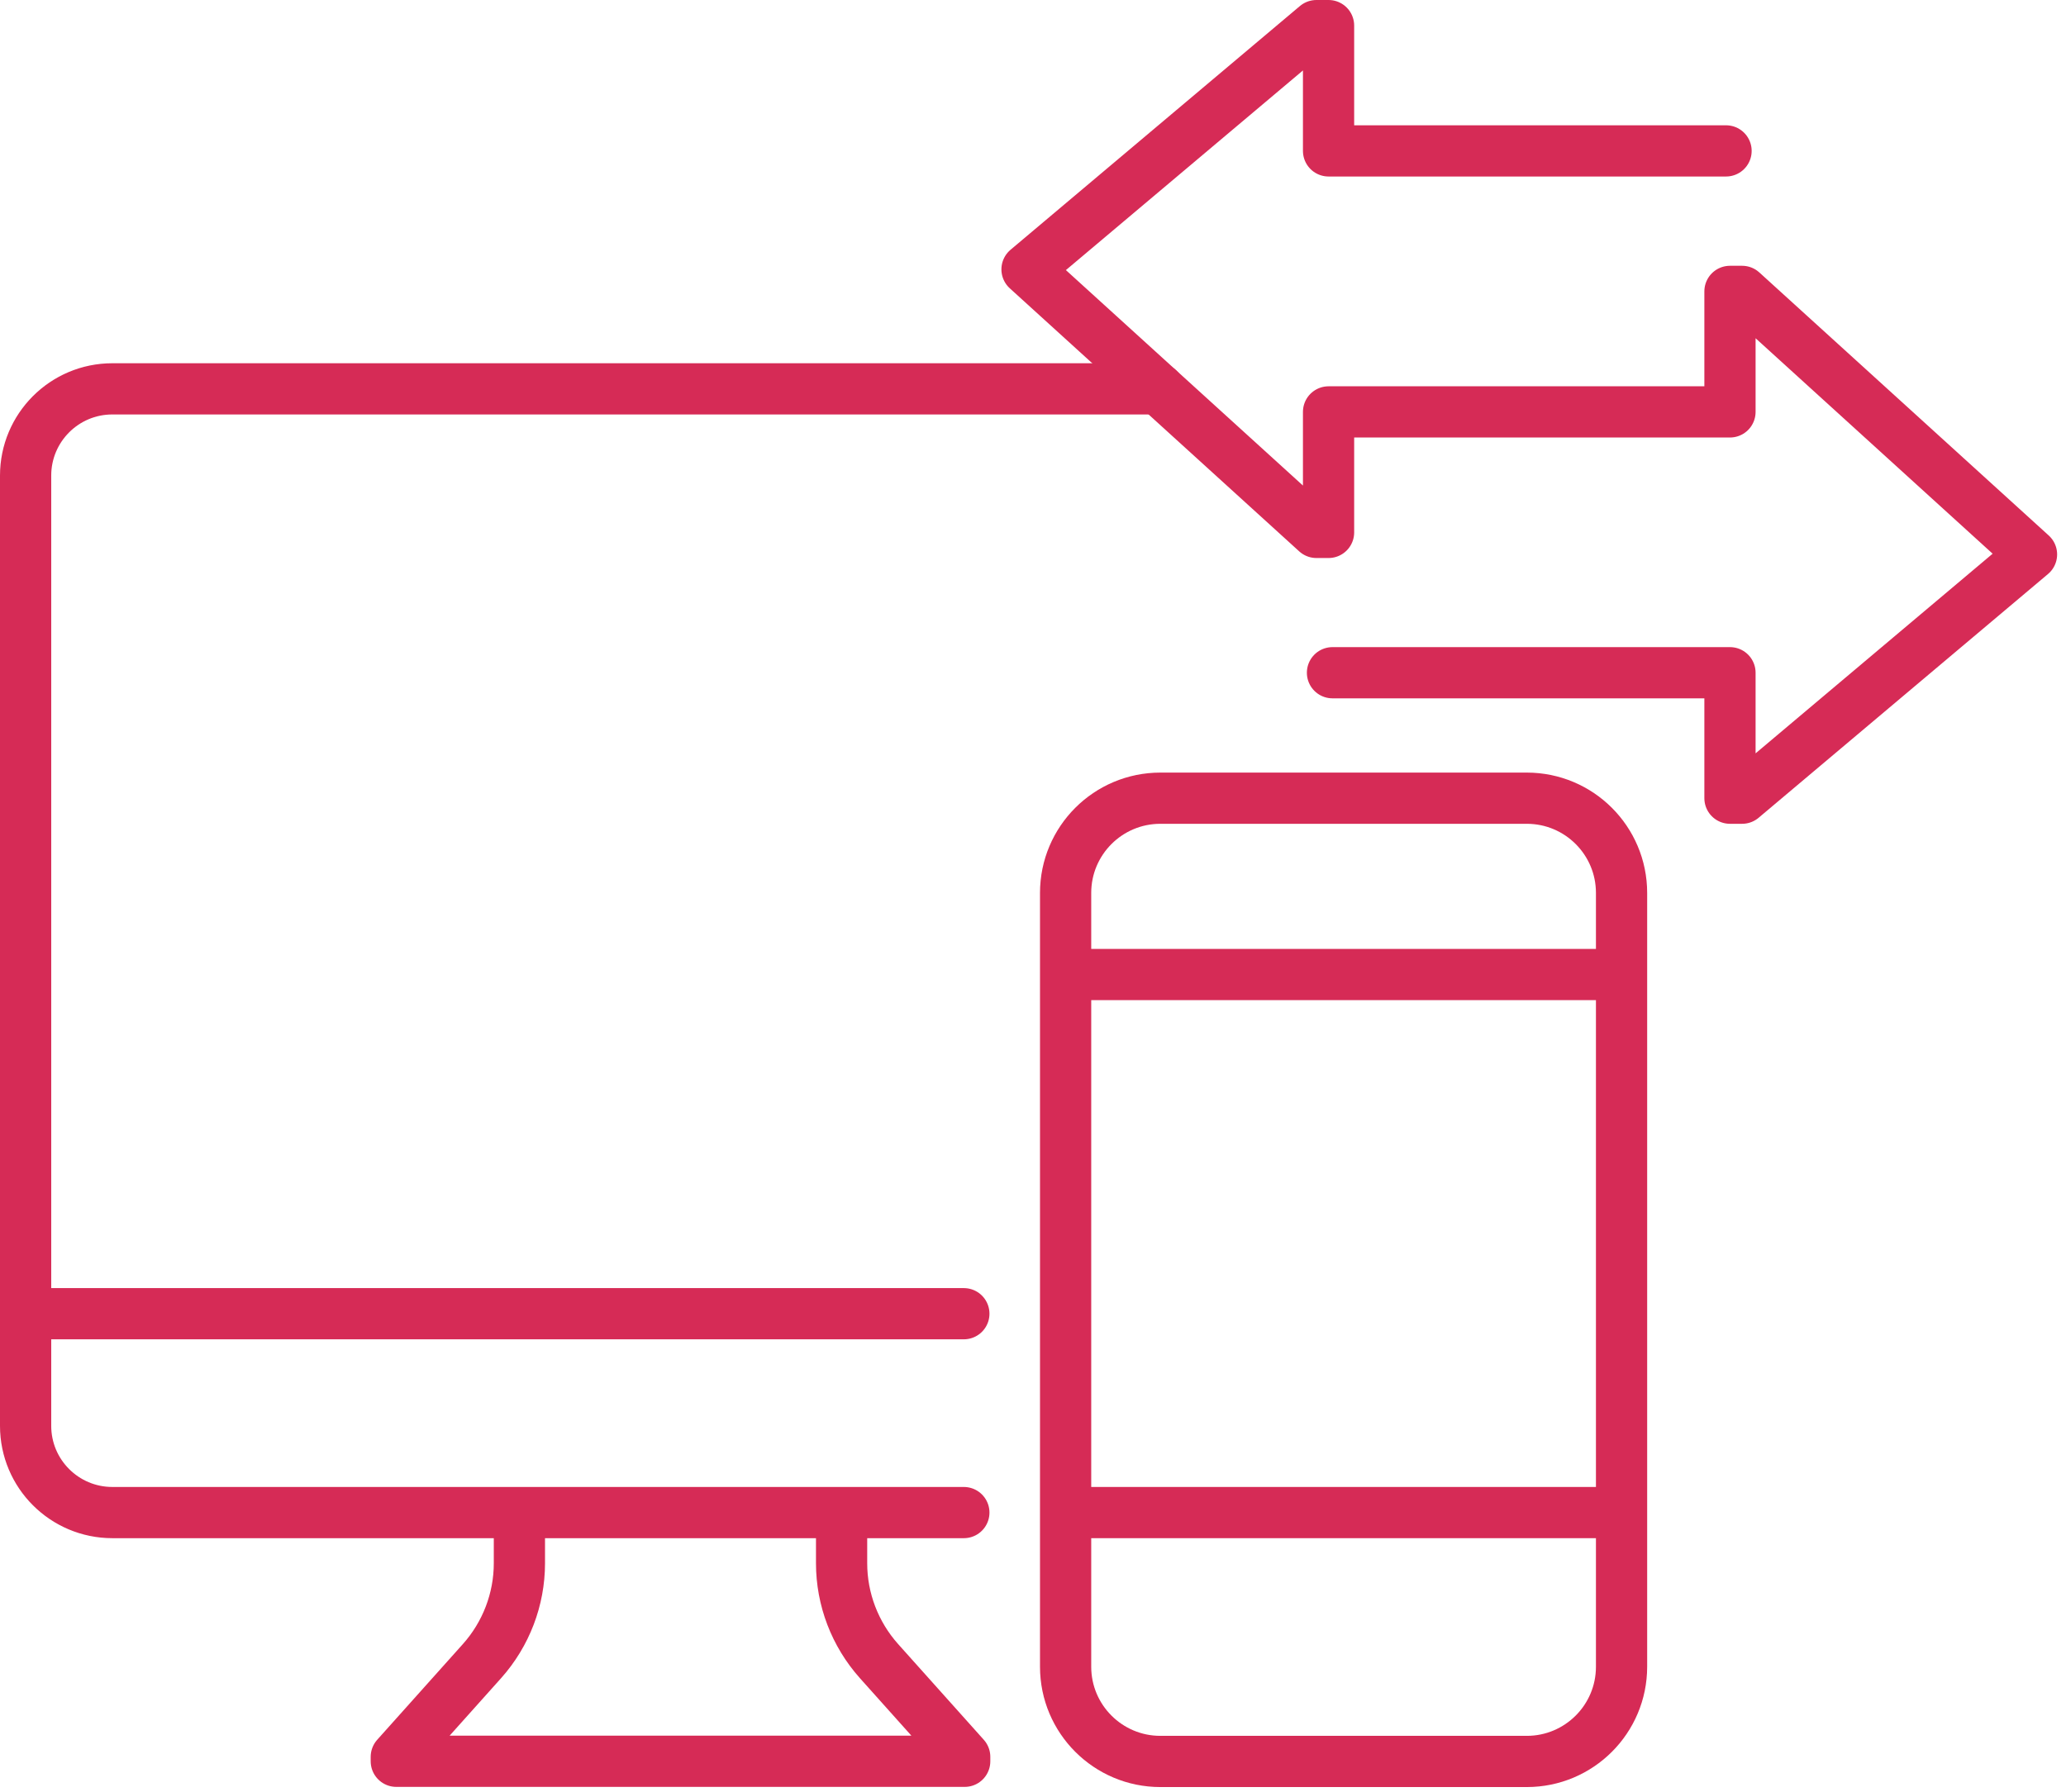 <svg width="121" height="105" viewBox="0 0 121 105" fill="none" xmlns="http://www.w3.org/2000/svg">
<g clip-path="url(#clip0_170_250)">
<path d="M89.42 46.76H67.96C64.895 46.76 62.41 49.245 62.41 52.31V97.64C62.41 100.705 64.895 103.19 67.96 103.19H89.42C92.485 103.19 94.97 100.705 94.97 97.64V52.31C94.97 49.245 92.485 46.76 89.42 46.76Z" stroke="#D62B56" stroke-width="3" stroke-miterlimit="10"/>
<path d="M62.41 57.09H94.97" stroke="#D62B56" stroke-width="3" stroke-miterlimit="10"/>
<path d="M62.41 88.61H94.97" stroke="#D62B56" stroke-width="3" stroke-miterlimit="10"/>
<path d="M56.45 88.61H6.58C3.78 88.61 1.5 86.34 1.5 83.53V27.86C1.5 25.06 3.77 22.78 6.58 22.78H67.85" stroke="#D62B56" stroke-width="3" stroke-linecap="round" stroke-linejoin="round"/>
<path d="M30.42 89.34V91.58C30.42 93.69 29.64 95.73 28.23 97.31L23.21 102.92V103.18H56.5V102.92L51.48 97.31C50.07 95.73 49.29 93.69 49.29 91.58V89.34" stroke="#D62B56" stroke-width="3" stroke-linejoin="round"/>
<path d="M1.5 76.96H56.45" stroke="#D62B56" stroke-width="3" stroke-linecap="round" stroke-linejoin="round"/>
<path d="M101.09 8.84H77.81V1.5H77.1L60.15 15.78L77.1 31.19H77.81V24.13H101.32V17.07H102.03L118.98 32.48L102.03 46.76H101.32V39.41H78.04" stroke="#D62B56" stroke-width="3" stroke-linecap="round" stroke-linejoin="round"/>
</g>
<defs>
<clipPath id="clip0_170_250">
<rect width="120.48" height="104.69" fill="white"/>
</clipPath>
</defs>
</svg>
